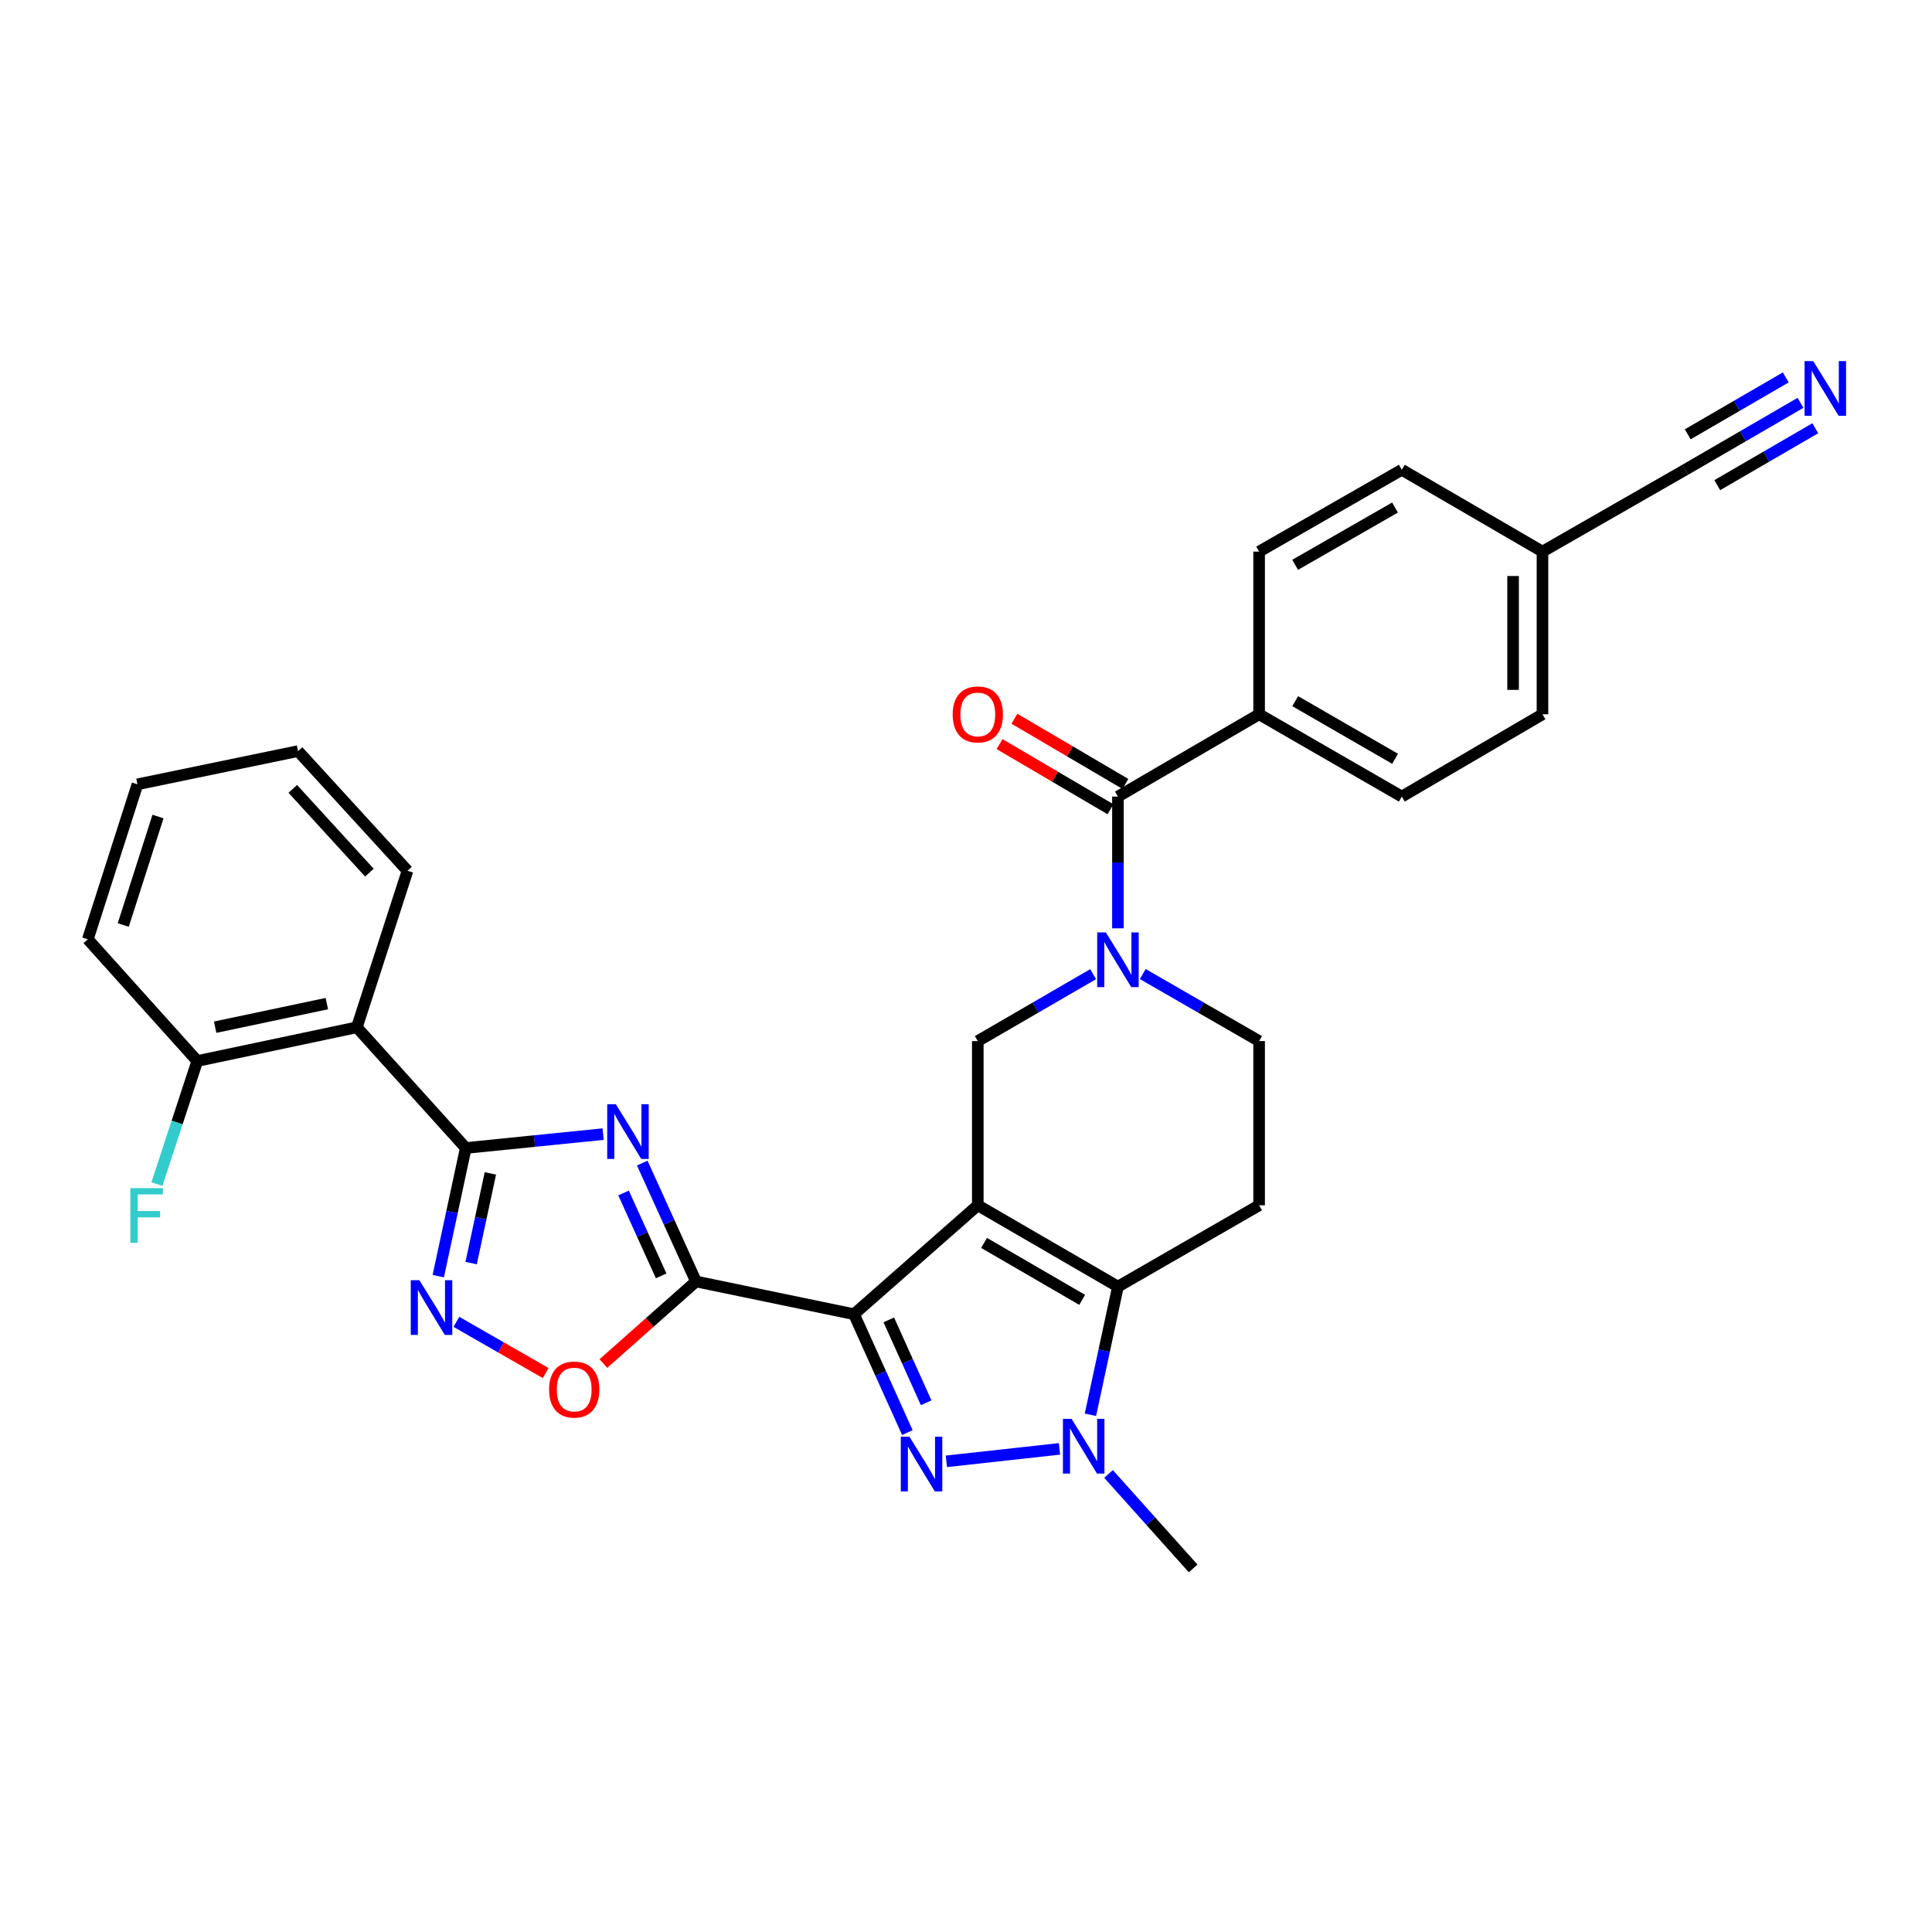 <?xml version='1.0' encoding='iso-8859-1'?>
<svg version='1.1' baseProfile='full'
              xmlns='http://www.w3.org/2000/svg'
                      xmlns:rdkit='http://www.rdkit.org/xml'
                      xmlns:xlink='http://www.w3.org/1999/xlink'
                  xml:space='preserve'
width='1000px' height='1000px' viewBox='0 0 1000 1000'>
<!-- END OF HEADER -->
<rect style='opacity:1.0;fill:#FFFFFF;stroke:none' width='1000' height='1000' x='0' y='0'> </rect>
<path class='bond-0' d='M 506.107,623.855 L 442.03,680.233' style='fill:none;fill-rule:evenodd;stroke:#000000;stroke-width:6px;stroke-linecap:butt;stroke-linejoin:miter;stroke-opacity:1' />
<path class='bond-4' d='M 506.107,623.855 L 578.645,665.957' style='fill:none;fill-rule:evenodd;stroke:#000000;stroke-width:6px;stroke-linecap:butt;stroke-linejoin:miter;stroke-opacity:1' />
<path class='bond-4' d='M 509.35,643.329 L 560.127,672.8' style='fill:none;fill-rule:evenodd;stroke:#000000;stroke-width:6px;stroke-linecap:butt;stroke-linejoin:miter;stroke-opacity:1' />
<path class='bond-9' d='M 506.107,623.855 L 506.107,538.867' style='fill:none;fill-rule:evenodd;stroke:#000000;stroke-width:6px;stroke-linecap:butt;stroke-linejoin:miter;stroke-opacity:1' />
<path class='bond-1' d='M 442.03,680.233 L 455.839,710.873' style='fill:none;fill-rule:evenodd;stroke:#000000;stroke-width:6px;stroke-linecap:butt;stroke-linejoin:miter;stroke-opacity:1' />
<path class='bond-1' d='M 455.839,710.873 L 469.648,741.513' style='fill:none;fill-rule:evenodd;stroke:#0000FF;stroke-width:6px;stroke-linecap:butt;stroke-linejoin:miter;stroke-opacity:1' />
<path class='bond-1' d='M 460.043,683.173 L 469.709,704.621' style='fill:none;fill-rule:evenodd;stroke:#000000;stroke-width:6px;stroke-linecap:butt;stroke-linejoin:miter;stroke-opacity:1' />
<path class='bond-1' d='M 469.709,704.621 L 479.376,726.069' style='fill:none;fill-rule:evenodd;stroke:#0000FF;stroke-width:6px;stroke-linecap:butt;stroke-linejoin:miter;stroke-opacity:1' />
<path class='bond-2' d='M 442.03,680.233 L 360.245,663.286' style='fill:none;fill-rule:evenodd;stroke:#000000;stroke-width:6px;stroke-linecap:butt;stroke-linejoin:miter;stroke-opacity:1' />
<path class='bond-31' d='M 489.839,756.384 L 548.384,749.933' style='fill:none;fill-rule:evenodd;stroke:#0000FF;stroke-width:6px;stroke-linecap:butt;stroke-linejoin:miter;stroke-opacity:1' />
<path class='bond-3' d='M 360.245,663.286 L 346.336,632.647' style='fill:none;fill-rule:evenodd;stroke:#000000;stroke-width:6px;stroke-linecap:butt;stroke-linejoin:miter;stroke-opacity:1' />
<path class='bond-3' d='M 346.336,632.647 L 332.427,602.008' style='fill:none;fill-rule:evenodd;stroke:#0000FF;stroke-width:6px;stroke-linecap:butt;stroke-linejoin:miter;stroke-opacity:1' />
<path class='bond-3' d='M 342.219,660.383 L 332.483,638.936' style='fill:none;fill-rule:evenodd;stroke:#000000;stroke-width:6px;stroke-linecap:butt;stroke-linejoin:miter;stroke-opacity:1' />
<path class='bond-3' d='M 332.483,638.936 L 322.746,617.489' style='fill:none;fill-rule:evenodd;stroke:#0000FF;stroke-width:6px;stroke-linecap:butt;stroke-linejoin:miter;stroke-opacity:1' />
<path class='bond-10' d='M 360.245,663.286 L 336.279,684.526' style='fill:none;fill-rule:evenodd;stroke:#000000;stroke-width:6px;stroke-linecap:butt;stroke-linejoin:miter;stroke-opacity:1' />
<path class='bond-10' d='M 336.279,684.526 L 312.313,705.767' style='fill:none;fill-rule:evenodd;stroke:#FF0000;stroke-width:6px;stroke-linecap:butt;stroke-linejoin:miter;stroke-opacity:1' />
<path class='bond-5' d='M 312.183,587.017 L 276.633,590.611' style='fill:none;fill-rule:evenodd;stroke:#0000FF;stroke-width:6px;stroke-linecap:butt;stroke-linejoin:miter;stroke-opacity:1' />
<path class='bond-5' d='M 276.633,590.611 L 241.084,594.205' style='fill:none;fill-rule:evenodd;stroke:#000000;stroke-width:6px;stroke-linecap:butt;stroke-linejoin:miter;stroke-opacity:1' />
<path class='bond-6' d='M 578.645,665.957 L 571.525,699.119' style='fill:none;fill-rule:evenodd;stroke:#000000;stroke-width:6px;stroke-linecap:butt;stroke-linejoin:miter;stroke-opacity:1' />
<path class='bond-6' d='M 571.525,699.119 L 564.405,732.281' style='fill:none;fill-rule:evenodd;stroke:#0000FF;stroke-width:6px;stroke-linecap:butt;stroke-linejoin:miter;stroke-opacity:1' />
<path class='bond-13' d='M 578.645,665.957 L 651.715,623.855' style='fill:none;fill-rule:evenodd;stroke:#000000;stroke-width:6px;stroke-linecap:butt;stroke-linejoin:miter;stroke-opacity:1' />
<path class='bond-12' d='M 241.084,594.205 L 184.707,531.733' style='fill:none;fill-rule:evenodd;stroke:#000000;stroke-width:6px;stroke-linecap:butt;stroke-linejoin:miter;stroke-opacity:1' />
<path class='bond-33' d='M 241.084,594.205 L 233.964,627.367' style='fill:none;fill-rule:evenodd;stroke:#000000;stroke-width:6px;stroke-linecap:butt;stroke-linejoin:miter;stroke-opacity:1' />
<path class='bond-33' d='M 233.964,627.367 L 226.844,660.529' style='fill:none;fill-rule:evenodd;stroke:#0000FF;stroke-width:6px;stroke-linecap:butt;stroke-linejoin:miter;stroke-opacity:1' />
<path class='bond-33' d='M 253.823,607.347 L 248.839,630.56' style='fill:none;fill-rule:evenodd;stroke:#000000;stroke-width:6px;stroke-linecap:butt;stroke-linejoin:miter;stroke-opacity:1' />
<path class='bond-33' d='M 248.839,630.56 L 243.855,653.774' style='fill:none;fill-rule:evenodd;stroke:#0000FF;stroke-width:6px;stroke-linecap:butt;stroke-linejoin:miter;stroke-opacity:1' />
<path class='bond-23' d='M 573.775,762.917 L 595.671,787.368' style='fill:none;fill-rule:evenodd;stroke:#0000FF;stroke-width:6px;stroke-linecap:butt;stroke-linejoin:miter;stroke-opacity:1' />
<path class='bond-23' d='M 595.671,787.368 L 617.568,811.818' style='fill:none;fill-rule:evenodd;stroke:#000000;stroke-width:6px;stroke-linecap:butt;stroke-linejoin:miter;stroke-opacity:1' />
<path class='bond-7' d='M 565.808,504.217 L 535.957,521.542' style='fill:none;fill-rule:evenodd;stroke:#0000FF;stroke-width:6px;stroke-linecap:butt;stroke-linejoin:miter;stroke-opacity:1' />
<path class='bond-7' d='M 535.957,521.542 L 506.107,538.867' style='fill:none;fill-rule:evenodd;stroke:#000000;stroke-width:6px;stroke-linecap:butt;stroke-linejoin:miter;stroke-opacity:1' />
<path class='bond-11' d='M 578.645,480.495 L 578.645,446.403' style='fill:none;fill-rule:evenodd;stroke:#0000FF;stroke-width:6px;stroke-linecap:butt;stroke-linejoin:miter;stroke-opacity:1' />
<path class='bond-11' d='M 578.645,446.403 L 578.645,412.31' style='fill:none;fill-rule:evenodd;stroke:#000000;stroke-width:6px;stroke-linecap:butt;stroke-linejoin:miter;stroke-opacity:1' />
<path class='bond-15' d='M 591.493,504.169 L 621.604,521.518' style='fill:none;fill-rule:evenodd;stroke:#0000FF;stroke-width:6px;stroke-linecap:butt;stroke-linejoin:miter;stroke-opacity:1' />
<path class='bond-15' d='M 621.604,521.518 L 651.715,538.867' style='fill:none;fill-rule:evenodd;stroke:#000000;stroke-width:6px;stroke-linecap:butt;stroke-linejoin:miter;stroke-opacity:1' />
<path class='bond-8' d='M 236.219,684.181 L 259.335,697.437' style='fill:none;fill-rule:evenodd;stroke:#0000FF;stroke-width:6px;stroke-linecap:butt;stroke-linejoin:miter;stroke-opacity:1' />
<path class='bond-8' d='M 259.335,697.437 L 282.45,710.692' style='fill:none;fill-rule:evenodd;stroke:#FF0000;stroke-width:6px;stroke-linecap:butt;stroke-linejoin:miter;stroke-opacity:1' />
<path class='bond-17' d='M 578.645,412.31 L 651.715,369.711' style='fill:none;fill-rule:evenodd;stroke:#000000;stroke-width:6px;stroke-linecap:butt;stroke-linejoin:miter;stroke-opacity:1' />
<path class='bond-19' d='M 582.497,405.751 L 553.78,388.886' style='fill:none;fill-rule:evenodd;stroke:#000000;stroke-width:6px;stroke-linecap:butt;stroke-linejoin:miter;stroke-opacity:1' />
<path class='bond-19' d='M 553.78,388.886 L 525.062,372.021' style='fill:none;fill-rule:evenodd;stroke:#FF0000;stroke-width:6px;stroke-linecap:butt;stroke-linejoin:miter;stroke-opacity:1' />
<path class='bond-19' d='M 574.792,418.87 L 546.075,402.005' style='fill:none;fill-rule:evenodd;stroke:#000000;stroke-width:6px;stroke-linecap:butt;stroke-linejoin:miter;stroke-opacity:1' />
<path class='bond-19' d='M 546.075,402.005 L 517.358,385.14' style='fill:none;fill-rule:evenodd;stroke:#FF0000;stroke-width:6px;stroke-linecap:butt;stroke-linejoin:miter;stroke-opacity:1' />
<path class='bond-18' d='M 184.707,531.733 L 102.111,549.179' style='fill:none;fill-rule:evenodd;stroke:#000000;stroke-width:6px;stroke-linecap:butt;stroke-linejoin:miter;stroke-opacity:1' />
<path class='bond-18' d='M 169.173,519.465 L 111.356,531.676' style='fill:none;fill-rule:evenodd;stroke:#000000;stroke-width:6px;stroke-linecap:butt;stroke-linejoin:miter;stroke-opacity:1' />
<path class='bond-27' d='M 184.707,531.733 L 210.926,450.701' style='fill:none;fill-rule:evenodd;stroke:#000000;stroke-width:6px;stroke-linecap:butt;stroke-linejoin:miter;stroke-opacity:1' />
<path class='bond-32' d='M 651.715,623.855 L 651.715,538.867' style='fill:none;fill-rule:evenodd;stroke:#000000;stroke-width:6px;stroke-linecap:butt;stroke-linejoin:miter;stroke-opacity:1' />
<path class='bond-14' d='M 931.946,208.504 L 902.1,225.829' style='fill:none;fill-rule:evenodd;stroke:#0000FF;stroke-width:6px;stroke-linecap:butt;stroke-linejoin:miter;stroke-opacity:1' />
<path class='bond-14' d='M 902.1,225.829 L 872.253,243.154' style='fill:none;fill-rule:evenodd;stroke:#000000;stroke-width:6px;stroke-linecap:butt;stroke-linejoin:miter;stroke-opacity:1' />
<path class='bond-14' d='M 924.309,195.346 L 898.939,210.072' style='fill:none;fill-rule:evenodd;stroke:#0000FF;stroke-width:6px;stroke-linecap:butt;stroke-linejoin:miter;stroke-opacity:1' />
<path class='bond-14' d='M 898.939,210.072 L 873.57,224.798' style='fill:none;fill-rule:evenodd;stroke:#000000;stroke-width:6px;stroke-linecap:butt;stroke-linejoin:miter;stroke-opacity:1' />
<path class='bond-14' d='M 939.584,221.662 L 914.215,236.388' style='fill:none;fill-rule:evenodd;stroke:#0000FF;stroke-width:6px;stroke-linecap:butt;stroke-linejoin:miter;stroke-opacity:1' />
<path class='bond-14' d='M 914.215,236.388 L 888.845,251.114' style='fill:none;fill-rule:evenodd;stroke:#000000;stroke-width:6px;stroke-linecap:butt;stroke-linejoin:miter;stroke-opacity:1' />
<path class='bond-16' d='M 872.253,243.154 L 798.388,285.509' style='fill:none;fill-rule:evenodd;stroke:#000000;stroke-width:6px;stroke-linecap:butt;stroke-linejoin:miter;stroke-opacity:1' />
<path class='bond-20' d='M 651.715,369.711 L 725.572,412.31' style='fill:none;fill-rule:evenodd;stroke:#000000;stroke-width:6px;stroke-linecap:butt;stroke-linejoin:miter;stroke-opacity:1' />
<path class='bond-20' d='M 670.395,362.922 L 722.095,392.741' style='fill:none;fill-rule:evenodd;stroke:#000000;stroke-width:6px;stroke-linecap:butt;stroke-linejoin:miter;stroke-opacity:1' />
<path class='bond-21' d='M 651.715,369.711 L 651.715,285.509' style='fill:none;fill-rule:evenodd;stroke:#000000;stroke-width:6px;stroke-linecap:butt;stroke-linejoin:miter;stroke-opacity:1' />
<path class='bond-24' d='M 102.111,549.179 L 91.668,581.027' style='fill:none;fill-rule:evenodd;stroke:#000000;stroke-width:6px;stroke-linecap:butt;stroke-linejoin:miter;stroke-opacity:1' />
<path class='bond-24' d='M 91.668,581.027 L 81.224,612.874' style='fill:none;fill-rule:evenodd;stroke:#33CCCC;stroke-width:6px;stroke-linecap:butt;stroke-linejoin:miter;stroke-opacity:1' />
<path class='bond-28' d='M 102.111,549.179 L 45.455,486.175' style='fill:none;fill-rule:evenodd;stroke:#000000;stroke-width:6px;stroke-linecap:butt;stroke-linejoin:miter;stroke-opacity:1' />
<path class='bond-26' d='M 725.572,412.31 L 798.388,369.711' style='fill:none;fill-rule:evenodd;stroke:#000000;stroke-width:6px;stroke-linecap:butt;stroke-linejoin:miter;stroke-opacity:1' />
<path class='bond-25' d='M 651.715,285.509 L 725.572,243.154' style='fill:none;fill-rule:evenodd;stroke:#000000;stroke-width:6px;stroke-linecap:butt;stroke-linejoin:miter;stroke-opacity:1' />
<path class='bond-25' d='M 670.362,292.353 L 722.062,262.705' style='fill:none;fill-rule:evenodd;stroke:#000000;stroke-width:6px;stroke-linecap:butt;stroke-linejoin:miter;stroke-opacity:1' />
<path class='bond-22' d='M 798.388,285.509 L 725.572,243.154' style='fill:none;fill-rule:evenodd;stroke:#000000;stroke-width:6px;stroke-linecap:butt;stroke-linejoin:miter;stroke-opacity:1' />
<path class='bond-34' d='M 798.388,285.509 L 798.388,369.711' style='fill:none;fill-rule:evenodd;stroke:#000000;stroke-width:6px;stroke-linecap:butt;stroke-linejoin:miter;stroke-opacity:1' />
<path class='bond-34' d='M 783.174,298.139 L 783.174,357.08' style='fill:none;fill-rule:evenodd;stroke:#000000;stroke-width:6px;stroke-linecap:butt;stroke-linejoin:miter;stroke-opacity:1' />
<path class='bond-29' d='M 210.926,450.701 L 154.27,388.762' style='fill:none;fill-rule:evenodd;stroke:#000000;stroke-width:6px;stroke-linecap:butt;stroke-linejoin:miter;stroke-opacity:1' />
<path class='bond-29' d='M 191.201,451.679 L 151.542,408.322' style='fill:none;fill-rule:evenodd;stroke:#000000;stroke-width:6px;stroke-linecap:butt;stroke-linejoin:miter;stroke-opacity:1' />
<path class='bond-35' d='M 45.455,486.175 L 71.141,405.963' style='fill:none;fill-rule:evenodd;stroke:#000000;stroke-width:6px;stroke-linecap:butt;stroke-linejoin:miter;stroke-opacity:1' />
<path class='bond-35' d='M 63.797,478.783 L 81.778,422.635' style='fill:none;fill-rule:evenodd;stroke:#000000;stroke-width:6px;stroke-linecap:butt;stroke-linejoin:miter;stroke-opacity:1' />
<path class='bond-30' d='M 154.27,388.762 L 71.141,405.963' style='fill:none;fill-rule:evenodd;stroke:#000000;stroke-width:6px;stroke-linecap:butt;stroke-linejoin:miter;stroke-opacity:1' />
<path  class='atom-2' d='M 470.728 743.64
L 480.008 758.64
Q 480.928 760.12, 482.408 762.8
Q 483.888 765.48, 483.968 765.64
L 483.968 743.64
L 487.728 743.64
L 487.728 771.96
L 483.848 771.96
L 473.888 755.56
Q 472.728 753.64, 471.488 751.44
Q 470.288 749.24, 469.928 748.56
L 469.928 771.96
L 466.248 771.96
L 466.248 743.64
L 470.728 743.64
' fill='#0000FF'/>
<path  class='atom-4' d='M 318.772 571.559
L 328.052 586.559
Q 328.972 588.039, 330.452 590.719
Q 331.932 593.399, 332.012 593.559
L 332.012 571.559
L 335.772 571.559
L 335.772 599.879
L 331.892 599.879
L 321.932 583.479
Q 320.772 581.559, 319.532 579.359
Q 318.332 577.159, 317.972 576.479
L 317.972 599.879
L 314.292 599.879
L 314.292 571.559
L 318.772 571.559
' fill='#0000FF'/>
<path  class='atom-7' d='M 554.652 734.393
L 563.932 749.393
Q 564.852 750.873, 566.332 753.553
Q 567.812 756.233, 567.892 756.393
L 567.892 734.393
L 571.652 734.393
L 571.652 762.713
L 567.772 762.713
L 557.812 746.313
Q 556.652 744.393, 555.412 742.193
Q 554.212 739.993, 553.852 739.313
L 553.852 762.713
L 550.172 762.713
L 550.172 734.393
L 554.652 734.393
' fill='#0000FF'/>
<path  class='atom-8' d='M 572.385 482.606
L 581.665 497.606
Q 582.585 499.086, 584.065 501.766
Q 585.545 504.446, 585.625 504.606
L 585.625 482.606
L 589.385 482.606
L 589.385 510.926
L 585.505 510.926
L 575.545 494.526
Q 574.385 492.606, 573.145 490.406
Q 571.945 488.206, 571.585 487.526
L 571.585 510.926
L 567.905 510.926
L 567.905 482.606
L 572.385 482.606
' fill='#0000FF'/>
<path  class='atom-9' d='M 217.091 662.641
L 226.371 677.641
Q 227.291 679.121, 228.771 681.801
Q 230.251 684.481, 230.331 684.641
L 230.331 662.641
L 234.091 662.641
L 234.091 690.961
L 230.211 690.961
L 220.251 674.561
Q 219.091 672.641, 217.851 670.441
Q 216.651 668.241, 216.291 667.561
L 216.291 690.961
L 212.611 690.961
L 212.611 662.641
L 217.091 662.641
' fill='#0000FF'/>
<path  class='atom-11' d='M 284.207 719.236
Q 284.207 712.436, 287.567 708.636
Q 290.927 704.836, 297.207 704.836
Q 303.487 704.836, 306.847 708.636
Q 310.207 712.436, 310.207 719.236
Q 310.207 726.116, 306.807 730.036
Q 303.407 733.916, 297.207 733.916
Q 290.967 733.916, 287.567 730.036
Q 284.207 726.156, 284.207 719.236
M 297.207 730.716
Q 301.527 730.716, 303.847 727.836
Q 306.207 724.916, 306.207 719.236
Q 306.207 713.676, 303.847 710.876
Q 301.527 708.036, 297.207 708.036
Q 292.887 708.036, 290.527 710.836
Q 288.207 713.636, 288.207 719.236
Q 288.207 724.956, 290.527 727.836
Q 292.887 730.716, 297.207 730.716
' fill='#FF0000'/>
<path  class='atom-15' d='M 938.523 186.893
L 947.803 201.893
Q 948.723 203.373, 950.203 206.053
Q 951.683 208.733, 951.763 208.893
L 951.763 186.893
L 955.523 186.893
L 955.523 215.213
L 951.643 215.213
L 941.683 198.813
Q 940.523 196.893, 939.283 194.693
Q 938.083 192.493, 937.723 191.813
L 937.723 215.213
L 934.043 215.213
L 934.043 186.893
L 938.523 186.893
' fill='#0000FF'/>
<path  class='atom-20' d='M 493.107 369.791
Q 493.107 362.991, 496.467 359.191
Q 499.827 355.391, 506.107 355.391
Q 512.387 355.391, 515.747 359.191
Q 519.107 362.991, 519.107 369.791
Q 519.107 376.671, 515.707 380.591
Q 512.307 384.471, 506.107 384.471
Q 499.867 384.471, 496.467 380.591
Q 493.107 376.711, 493.107 369.791
M 506.107 381.271
Q 510.427 381.271, 512.747 378.391
Q 515.107 375.471, 515.107 369.791
Q 515.107 364.231, 512.747 361.431
Q 510.427 358.591, 506.107 358.591
Q 501.787 358.591, 499.427 361.391
Q 497.107 364.191, 497.107 369.791
Q 497.107 375.511, 499.427 378.391
Q 501.787 381.271, 506.107 381.271
' fill='#FF0000'/>
<path  class='atom-25' d='M 67.471 614.978
L 84.311 614.978
L 84.311 618.218
L 71.271 618.218
L 71.271 626.818
L 82.871 626.818
L 82.871 630.098
L 71.271 630.098
L 71.271 643.298
L 67.471 643.298
L 67.471 614.978
' fill='#33CCCC'/>
</svg>
